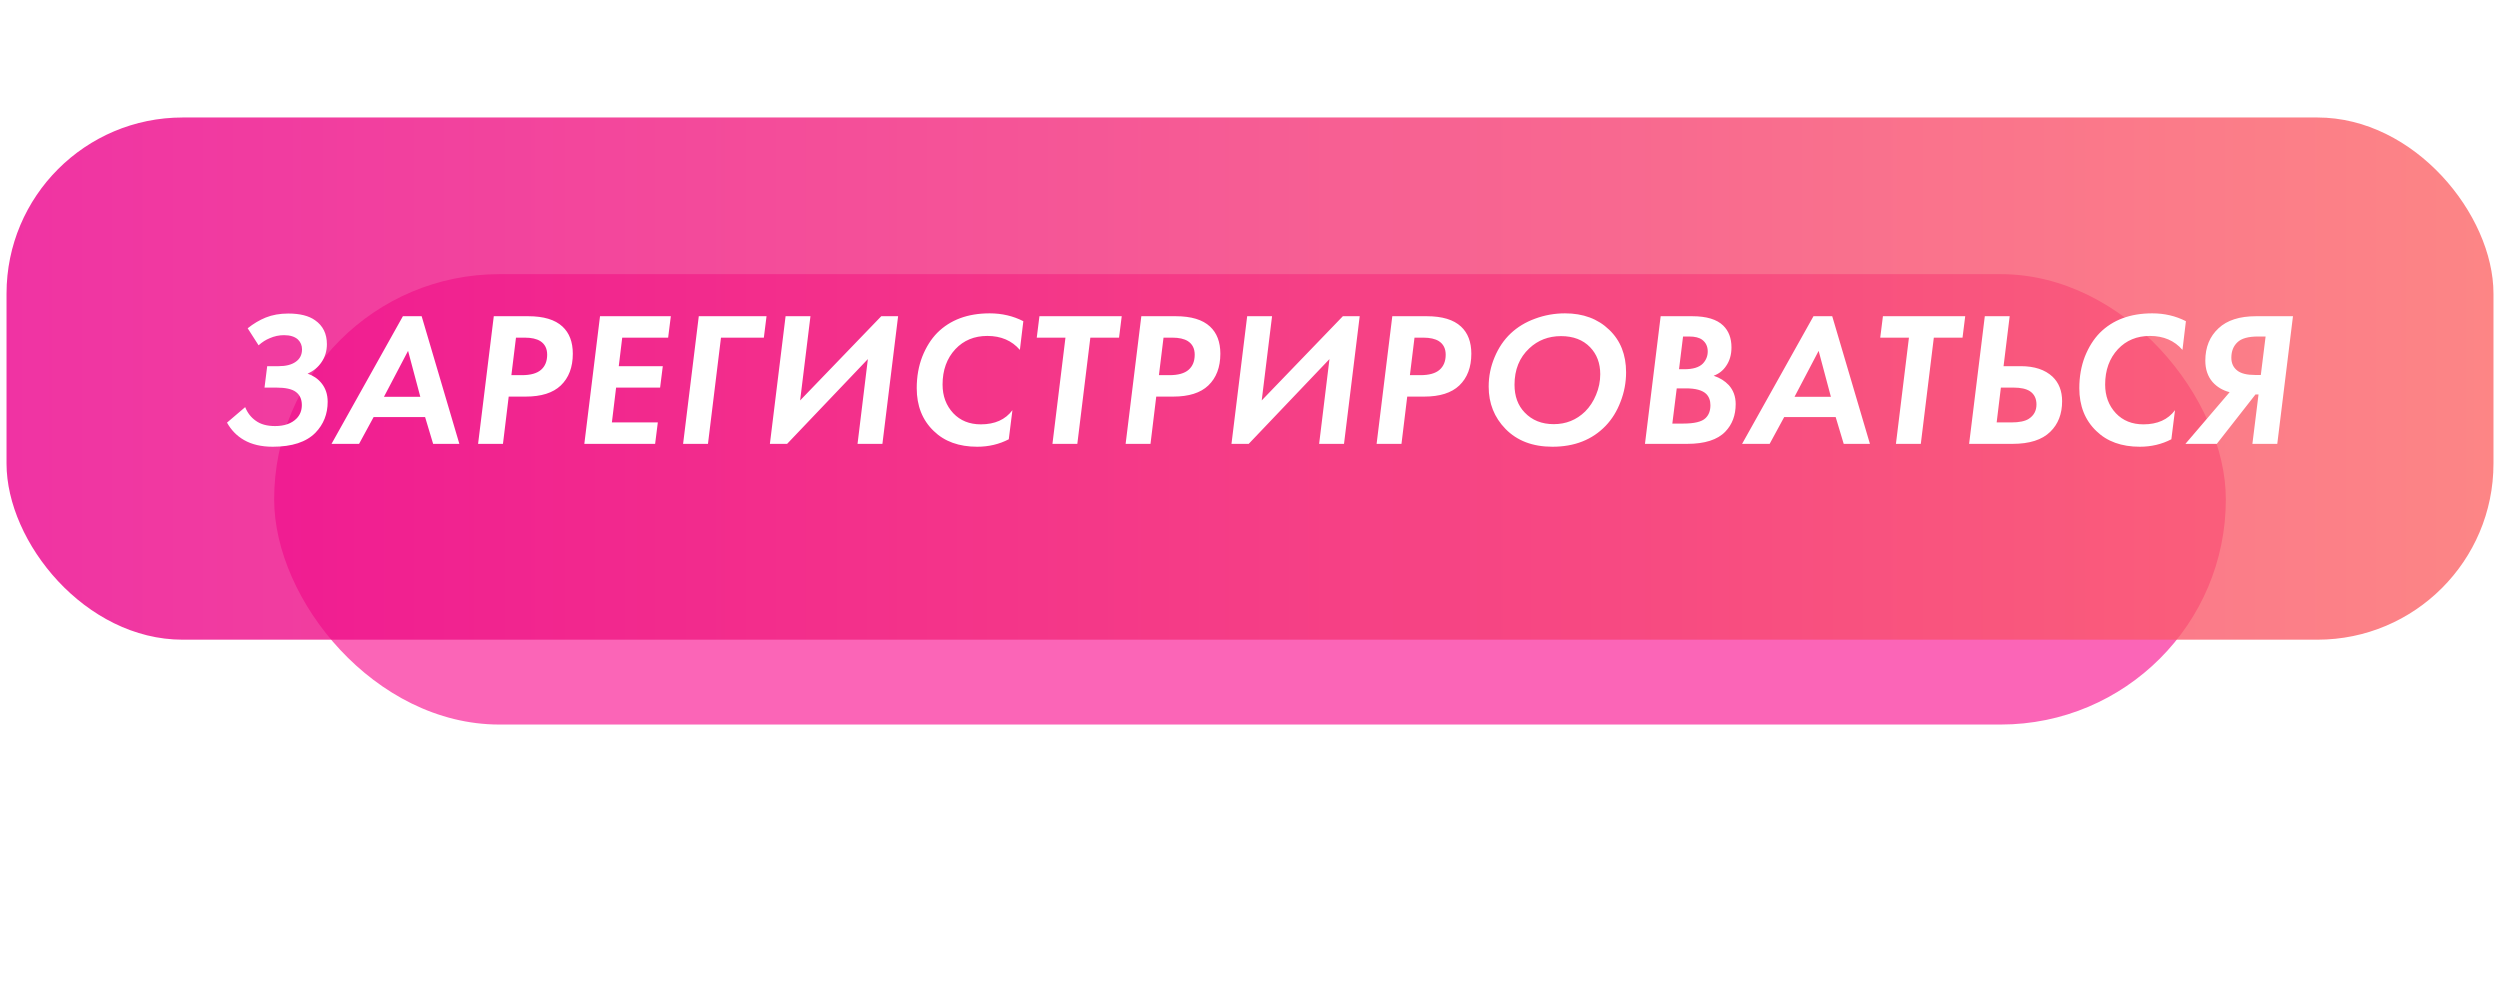 <?xml version="1.0" encoding="UTF-8"?> <svg xmlns="http://www.w3.org/2000/svg" width="383" height="153" viewBox="0 0 383 153" fill="none"> <g filter="url(#filter0_f)"> <rect x="42" y="42" width="299" height="69" rx="34.5" fill="#FB65B7"></rect> </g> <rect x="1" y="18" width="381" height="80" rx="26.978" fill="url(#paint0_linear)" fill-opacity="0.8"></rect> <path d="M39.615 52.901L37.944 50.292C38.823 49.588 39.742 49.041 40.7 48.65C41.716 48.24 42.869 48.034 44.159 48.034C45.938 48.034 47.306 48.376 48.264 49.06C49.475 49.901 50.081 51.123 50.081 52.725C50.081 53.761 49.808 54.68 49.26 55.481C48.733 56.263 48.019 56.849 47.12 57.24C47.98 57.533 48.684 58.012 49.231 58.677C49.876 59.459 50.199 60.416 50.199 61.55C50.199 63.426 49.573 65.01 48.322 66.299C46.915 67.726 44.736 68.44 41.784 68.44C40.045 68.44 38.579 68.098 37.386 67.414C36.292 66.788 35.422 65.899 34.777 64.746L37.562 62.371C37.914 63.251 38.452 63.944 39.175 64.453C39.918 65 40.905 65.273 42.136 65.273C43.563 65.273 44.657 64.892 45.42 64.13C45.967 63.583 46.241 62.889 46.241 62.048C46.241 61.149 45.928 60.475 45.302 60.026C44.716 59.596 43.729 59.38 42.341 59.38H40.524L40.934 56.097H42.693C43.788 56.097 44.648 55.882 45.273 55.452C45.938 55.002 46.27 54.357 46.27 53.517C46.27 52.931 46.065 52.432 45.654 52.022C45.166 51.572 44.452 51.347 43.514 51.347C42.752 51.347 42.019 51.504 41.315 51.816C40.729 52.051 40.162 52.413 39.615 52.901ZM66.356 68L65.125 63.895H57.239L55.01 68H50.789L61.724 48.445H64.597L70.373 68H66.356ZM58.822 60.788H64.392L62.516 53.751L58.822 60.788ZM75.647 48.445H80.924C83.289 48.445 85.038 48.972 86.172 50.028C87.227 51.005 87.755 52.393 87.755 54.191C87.755 56.263 87.139 57.885 85.908 59.058C84.716 60.192 82.927 60.758 80.543 60.758H77.933L77.054 68H73.243L75.647 48.445ZM79.048 51.728L78.344 57.475H79.957C81.286 57.475 82.263 57.201 82.888 56.654C83.514 56.107 83.826 55.335 83.826 54.338C83.826 53.4 83.475 52.706 82.771 52.256C82.204 51.904 81.413 51.728 80.396 51.728H79.048ZM102.771 48.445L102.36 51.728H95.324L94.796 56.097H101.539L101.129 59.38H94.386L93.741 64.716H100.777L100.366 68H93.33H89.519L91.923 48.445H102.771ZM117.432 48.445L117.022 51.728H110.455L108.461 68H104.65L107.054 48.445H117.432ZM120.351 48.445H124.162L122.579 61.345L135.01 48.445H137.59L135.186 68H131.375L132.958 55.012L120.585 68H117.947L120.351 48.445ZM155.103 62.84L154.545 67.296C153.08 68.059 151.467 68.44 149.708 68.44C146.913 68.44 144.695 67.638 143.053 66.036C141.313 64.374 140.443 62.185 140.443 59.468C140.443 57.709 140.727 56.097 141.294 54.631C141.88 53.165 142.642 51.953 143.58 50.995C145.574 49.002 148.252 48.005 151.614 48.005C153.49 48.005 155.21 48.406 156.774 49.207L156.246 53.605C155.015 52.178 153.353 51.465 151.262 51.465C149.268 51.465 147.636 52.139 146.366 53.487C145.056 54.895 144.401 56.703 144.401 58.911C144.401 60.67 144.949 62.136 146.043 63.309C147.118 64.443 148.525 65.01 150.265 65.01C152.415 65.01 154.028 64.286 155.103 62.84ZM171.438 51.728H167.04L165.046 68H161.235L163.228 51.728H158.831L159.241 48.445H171.848L171.438 51.728ZM174.85 48.445H180.127C182.492 48.445 184.241 48.972 185.375 50.028C186.43 51.005 186.958 52.393 186.958 54.191C186.958 56.263 186.342 57.885 185.111 59.058C183.919 60.192 182.13 60.758 179.746 60.758H177.136L176.257 68H172.446L174.85 48.445ZM178.251 51.728L177.547 57.475H179.159C180.489 57.475 181.466 57.201 182.091 56.654C182.717 56.107 183.029 55.335 183.029 54.338C183.029 53.4 182.678 52.706 181.974 52.256C181.407 51.904 180.616 51.728 179.599 51.728H178.251ZM191.067 48.445H194.879L193.295 61.345L205.726 48.445H208.306L205.902 68H202.091L203.674 55.012L191.302 68H188.663L191.067 48.445ZM213.3 48.445H218.577C220.942 48.445 222.692 48.972 223.825 50.028C224.881 51.005 225.408 52.393 225.408 54.191C225.408 56.263 224.793 57.885 223.561 59.058C222.369 60.192 220.581 60.758 218.196 60.758H215.587L214.707 68H210.896L213.3 48.445ZM216.701 51.728L215.997 57.475H217.61C218.939 57.475 219.916 57.201 220.542 56.654C221.167 56.107 221.48 55.335 221.48 54.338C221.48 53.4 221.128 52.706 220.424 52.256C219.857 51.904 219.066 51.728 218.049 51.728H216.701ZM239.764 48.005C242.539 48.005 244.797 48.846 246.536 50.526C248.256 52.168 249.116 54.338 249.116 57.035C249.116 58.599 248.833 60.104 248.266 61.55C247.719 62.996 246.956 64.228 245.979 65.244C243.927 67.374 241.21 68.44 237.829 68.44C234.819 68.44 232.424 67.531 230.646 65.713C228.926 63.954 228.066 61.794 228.066 59.234C228.066 57.651 228.369 56.146 228.975 54.719C229.58 53.273 230.401 52.061 231.437 51.083C232.473 50.106 233.714 49.354 235.161 48.826C236.627 48.279 238.161 48.005 239.764 48.005ZM238.034 64.98C239.91 64.98 241.513 64.335 242.842 63.045C243.546 62.342 244.103 61.491 244.513 60.495C244.943 59.478 245.158 58.423 245.158 57.328C245.158 55.647 244.64 54.269 243.604 53.194C242.51 52.061 241.024 51.494 239.148 51.494C237.233 51.494 235.61 52.119 234.281 53.37C232.776 54.778 232.024 56.634 232.024 58.941C232.024 60.7 232.542 62.117 233.578 63.192C234.711 64.384 236.197 64.98 238.034 64.98ZM254.413 48.445H259.25C261.439 48.445 263.023 48.924 264 49.881C264.84 50.702 265.261 51.816 265.261 53.224C265.261 54.338 264.987 55.286 264.44 56.068C263.971 56.771 263.335 57.27 262.534 57.563C263.472 57.876 264.244 58.354 264.85 58.999C265.554 59.781 265.906 60.749 265.906 61.902C265.906 63.622 265.378 65.029 264.322 66.124C263.13 67.374 261.176 68 258.459 68H252.009L254.413 48.445ZM257.843 51.553L257.227 56.566H258.048C259.377 56.566 260.325 56.273 260.892 55.686C261.381 55.159 261.625 54.543 261.625 53.839C261.625 53.077 261.342 52.481 260.775 52.051C260.325 51.719 259.661 51.553 258.781 51.553H257.843ZM256.876 59.498L256.201 64.892H257.843C259.563 64.892 260.707 64.619 261.273 64.071C261.782 63.602 262.036 62.938 262.036 62.078C262.036 61.355 261.821 60.778 261.391 60.348C260.804 59.781 259.768 59.498 258.283 59.498H256.876ZM282.456 68L281.225 63.895H273.338L271.11 68H266.888L277.824 48.445H280.697L286.473 68H282.456ZM274.922 60.788H280.492L278.616 53.751L274.922 60.788ZM300.659 51.728H296.262L294.268 68H290.457L292.45 51.728H288.053L288.463 48.445H301.07L300.659 51.728ZM301.668 68L304.072 48.445H307.883L306.945 56.097H309.583C311.675 56.097 313.297 56.634 314.45 57.709C315.427 58.648 315.916 59.898 315.916 61.462C315.916 63.417 315.31 64.98 314.098 66.153C312.847 67.384 310.922 68 308.323 68H301.668ZM306.534 59.38L305.889 64.716H308.117C309.349 64.716 310.248 64.531 310.815 64.159C311.597 63.651 311.987 62.918 311.987 61.961C311.987 61.061 311.655 60.387 310.991 59.938C310.424 59.566 309.583 59.38 308.469 59.38H306.534ZM333.21 62.84L332.653 67.296C331.187 68.059 329.575 68.44 327.816 68.44C325.021 68.44 322.802 67.638 321.16 66.036C319.421 64.374 318.551 62.185 318.551 59.468C318.551 57.709 318.835 56.097 319.401 54.631C319.988 53.165 320.75 51.953 321.688 50.995C323.682 49.002 326.36 48.005 329.721 48.005C331.598 48.005 333.318 48.406 334.881 49.207L334.354 53.605C333.122 52.178 331.461 51.465 329.37 51.465C327.376 51.465 325.744 52.139 324.473 53.487C323.164 54.895 322.509 56.703 322.509 58.911C322.509 60.67 323.056 62.136 324.151 63.309C325.226 64.443 326.633 65.01 328.373 65.01C330.523 65.01 332.135 64.286 333.21 62.84ZM351.283 48.445L348.878 68H345.067L346.005 60.436H345.536L339.614 68H334.806L341.578 60.084C340.523 59.81 339.653 59.292 338.969 58.53C338.226 57.67 337.855 56.576 337.855 55.247C337.855 53.194 338.529 51.543 339.878 50.292C341.187 49.06 343.103 48.445 345.624 48.445H351.283ZM347.09 51.553H345.917C344.432 51.553 343.386 51.846 342.78 52.432C342.155 53.018 341.842 53.81 341.842 54.807C341.842 55.647 342.145 56.302 342.751 56.771C343.318 57.221 344.227 57.446 345.478 57.446H346.357L347.09 51.553Z" fill="white"></path> <defs> <filter id="filter0_f" x="0.117" y="0.117" width="382.766" height="152.766" filterUnits="userSpaceOnUse" color-interpolation-filters="sRGB"> <feFlood flood-opacity="0" result="BackgroundImageFix"></feFlood> <feBlend mode="normal" in="SourceGraphic" in2="BackgroundImageFix" result="shape"></feBlend> <feGaussianBlur stdDeviation="20.942" result="effect1_foregroundBlur"></feGaussianBlur> </filter> <linearGradient id="paint0_linear" x1="1" y1="58" x2="382" y2="58" gradientUnits="userSpaceOnUse"> <stop stop-color="#EC008C"></stop> <stop offset="1" stop-color="#FC6767"></stop> </linearGradient> </defs> </svg> 